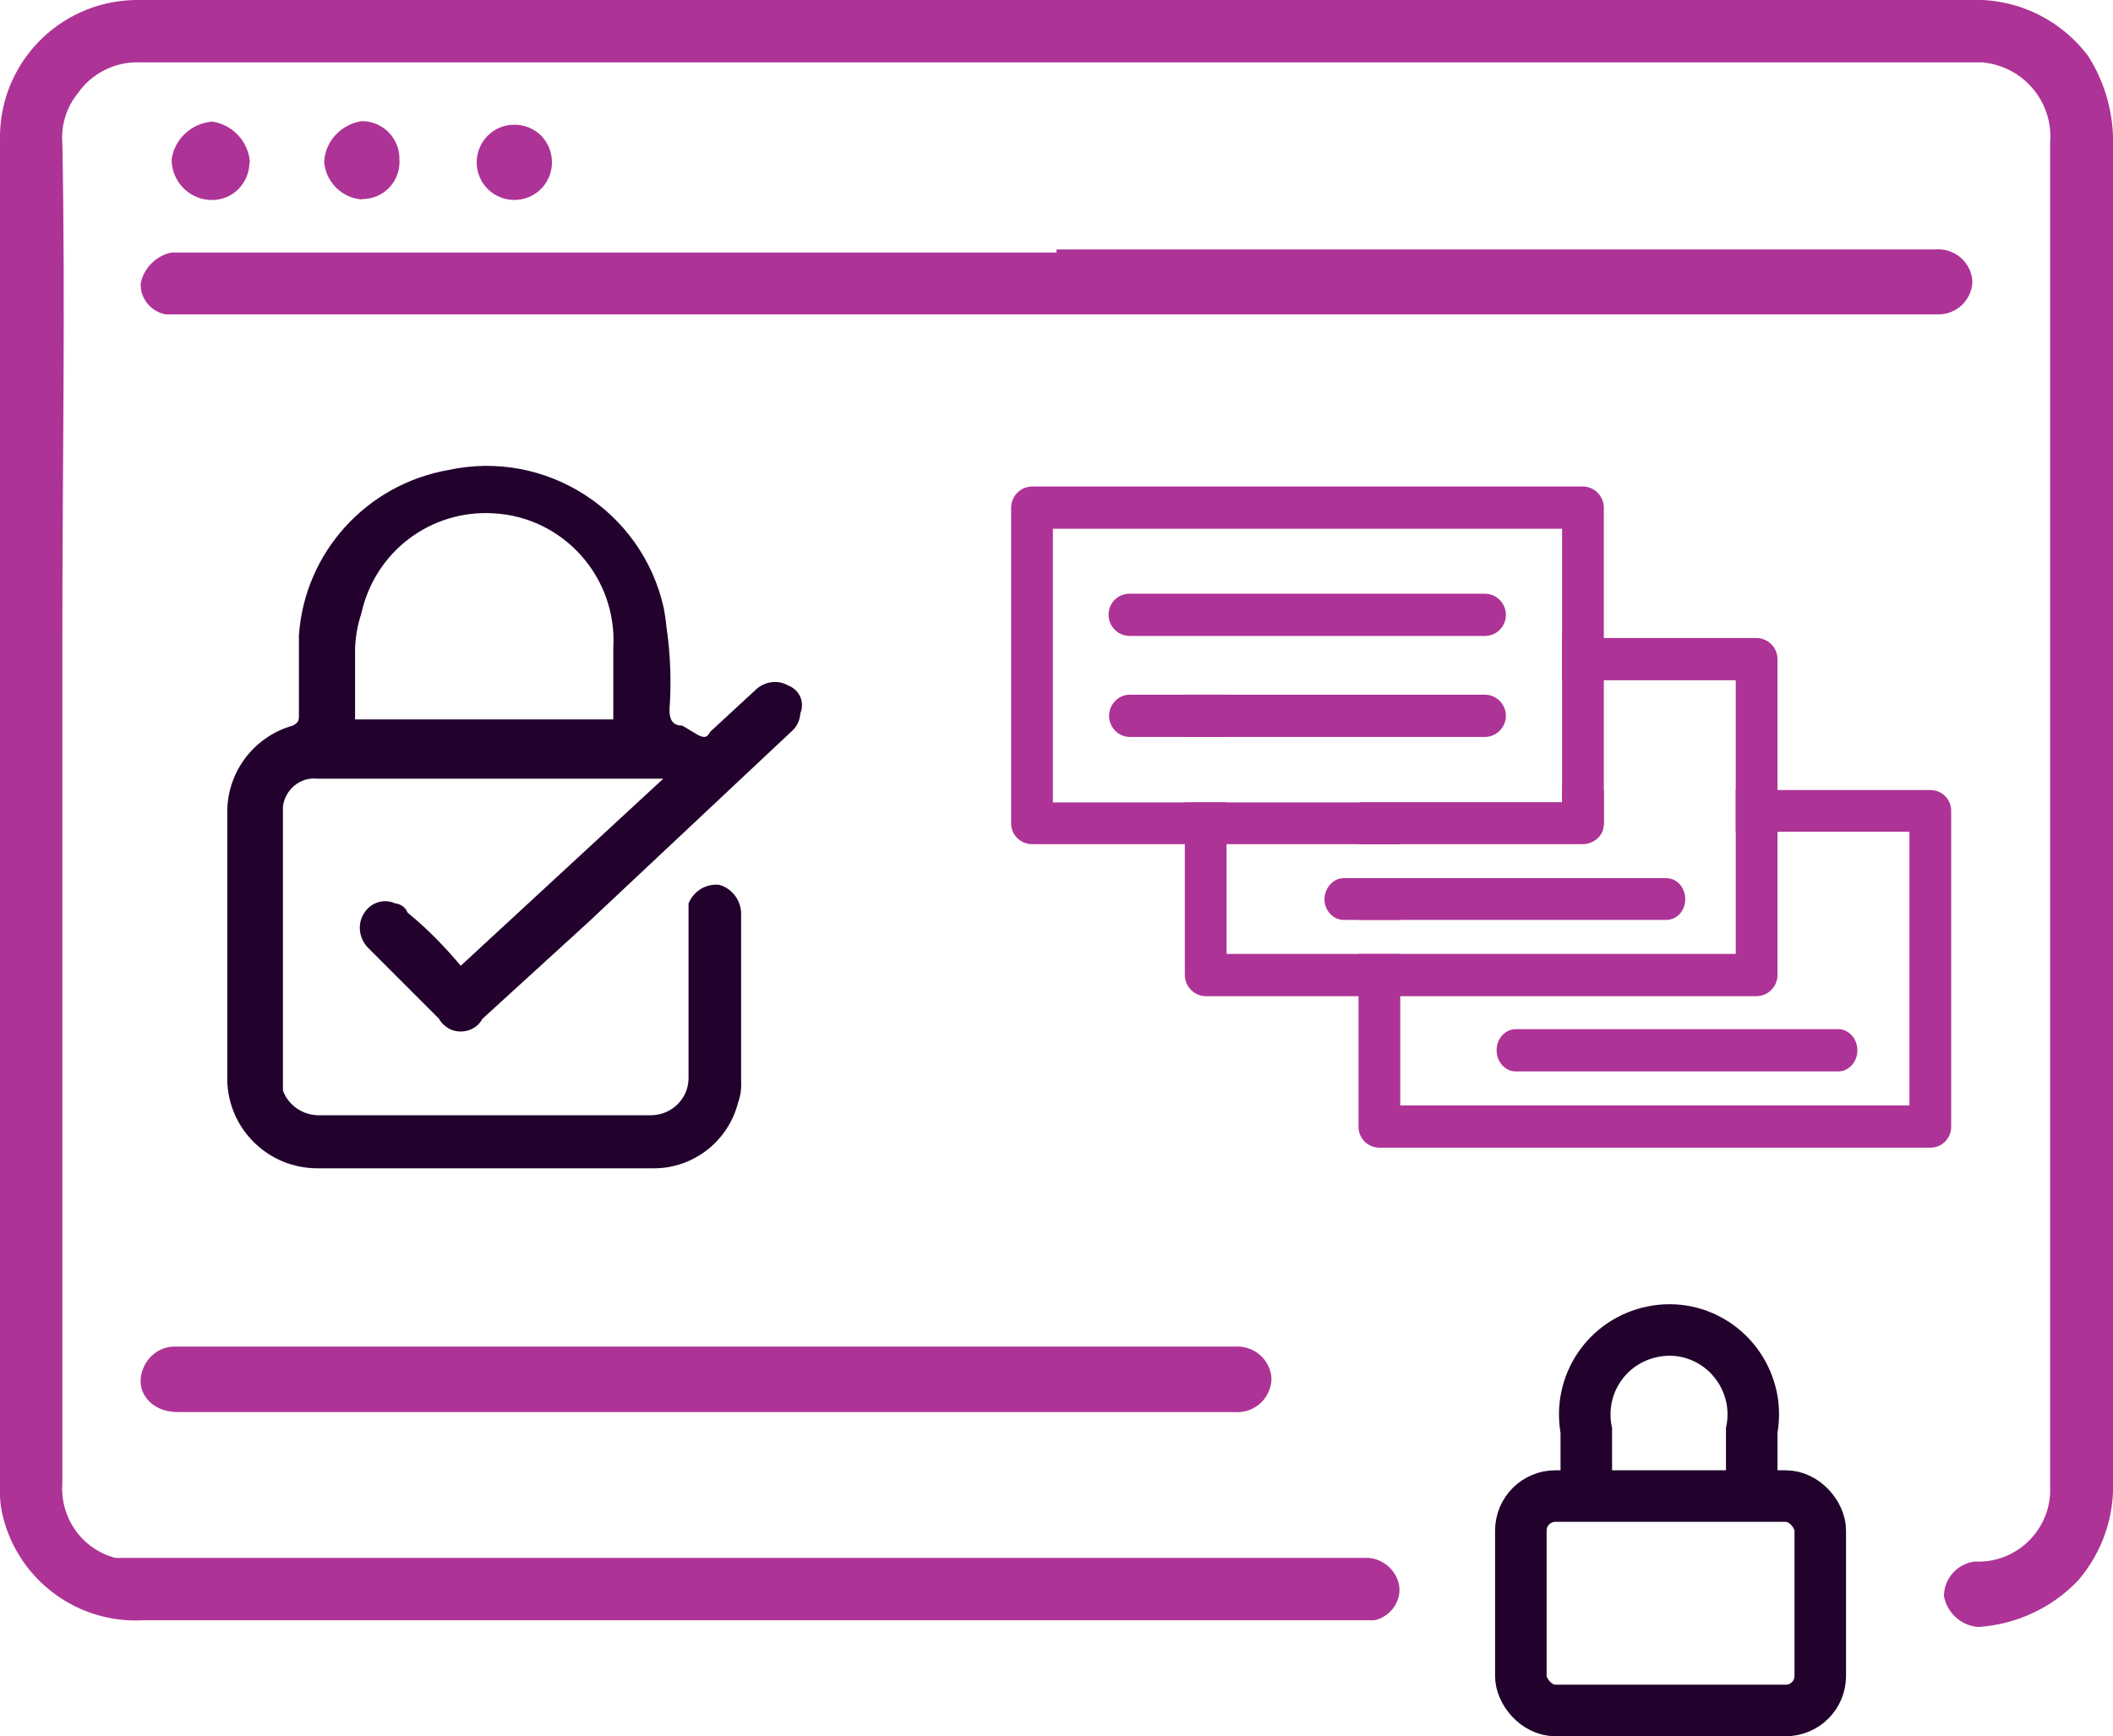 <?xml version="1.0" encoding="UTF-8"?>
<svg id="Layer_2" data-name="Layer 2" xmlns="http://www.w3.org/2000/svg" viewBox="0 0 41 33.69">
  <defs>
    <style>
      .cls-1 {
        stroke-linecap: round;
        stroke-linejoin: round;
      }

      .cls-1, .cls-2 {
        fill: none;
        stroke: #22022d;
      }

      .cls-2 {
        stroke-miterlimit: 10;
      }

      .cls-3 {
        fill: #22022d;
      }

      .cls-3, .cls-4 {
        stroke-width: 0px;
      }

      .cls-4 {
        fill: #ae3396;
      }
    </style>
  </defs>
  <g id="Layer_1-2" data-name="Layer 1">
    <g>
      <path class="cls-4" d="m20.5,1.21H2.72c-.48-.02-.94.21-1.21.6-.22.27-.33.62-.3.97.06,3.14,0,6.35,0,9.55v16.45c-.05.67.38,1.28,1.03,1.45h24.31c.3.02.55.25.6.54.04.31-.17.6-.48.67H2.78c-1.27.07-2.41-.77-2.72-2-.05-.2-.07-.4-.06-.6V2.72C-.03,1.25,1.13.04,2.6,0c.06,0,.12,0,.18,0h35.44c.9-.04,1.76.37,2.3,1.09.33.52.5,1.13.48,1.75v25.88c.03.71-.21,1.4-.67,1.94-.51.54-1.2.86-1.94.91-.33-.02-.61-.27-.67-.6,0-.34.26-.63.6-.67.77.04,1.42-.56,1.46-1.32,0-.06,0-.13,0-.19V2.78c.07-.8-.52-1.5-1.32-1.57-.08,0-.17,0-.25,0h-17.72Z"/>
      <path class="cls-4" d="m20.5,4.84h17.05c.37-.03.69.24.72.6,0,.02,0,.04,0,.06-.03.34-.32.61-.67.6H3.21c-.29-.06-.49-.31-.48-.6.06-.3.3-.54.6-.6h17.17v-.06Z"/>
      <path class="cls-4" d="m6.78,26.13h17.17c.37-.03.69.24.72.6,0,.02,0,.04,0,.06-.03.37-.35.64-.72.61,0,0,0,0,0,0H3.45c-.54,0-.85-.42-.67-.85.1-.25.34-.42.6-.42h3.39Z"/>
      <path class="cls-4" d="m9.25,3.15c0-.4.32-.73.73-.73s.73.32.73.73c0,.4-.32.73-.73.73-.4,0-.73-.32-.73-.73,0,0,0,0,0,0Z"/>
      <path class="cls-4" d="m4.84,3.15c0,.4-.32.73-.72.73-.02,0-.04,0-.06,0-.41-.03-.73-.37-.73-.79.06-.4.39-.7.79-.73.4.06.7.39.73.79Z"/>
      <path class="cls-4" d="m7.02,3.87c-.39-.03-.7-.34-.73-.73.02-.4.33-.73.73-.79.4,0,.73.32.73.73.03.4-.26.75-.66.78-.02,0-.04,0-.06,0Z"/>
      <path class="cls-3" d="m15.29,13.3c-.19-.11-.43-.08-.6.06l-.91.84c-.06.12-.12.12-.24.06l-.3-.18c-.19,0-.25-.12-.25-.3.04-.55.02-1.09-.06-1.63-.01-.12-.03-.23-.05-.35-.42-1.89-2.29-3.09-4.18-2.68-1.59.28-2.79,1.6-2.9,3.21v1.57c0,.06,0,.12-.12.18-.74.21-1.25.87-1.27,1.63v5.27c.03.94.8,1.69,1.75,1.69h6.53c.77,0,1.44-.53,1.63-1.27.05-.14.07-.28.06-.42v-3.27c-.01-.25-.18-.47-.42-.54-.26-.03-.5.12-.6.36v3.39c0,.4-.33.72-.73.72h-6.47c-.3-.01-.57-.2-.67-.48v-5.51c.04-.33.34-.58.67-.54h6.71l-3.93,3.63c-.31-.37-.65-.72-1.03-1.03-.04-.1-.13-.17-.24-.18-.22-.1-.47-.02-.6.18-.14.21-.11.48.06.67l1.39,1.39c.04.08.11.14.19.19.23.12.53.04.65-.19l2.06-1.88,3.93-3.69c.11-.09.17-.22.18-.36.09-.22-.02-.46-.24-.54Zm-3.39.66h-5.01v-1.39c.01-.23.05-.45.12-.66.26-1.2,1.34-2.02,2.56-1.95,1.36.07,2.41,1.24,2.33,2.61v1.39Z"/>
      <rect class="cls-1" x="29.51" y="29.03" width="5.81" height="4.16" rx=".67" ry=".67"/>
      <path class="cls-2" d="m30.78,29.03v-1.27c-.17-.89.4-1.74,1.29-1.92s1.74.4,1.92,1.29c.04.21.04.42,0,.63v1.27"/>
      <g>
        <path class="cls-4" d="m26.36,17.04v.81h.81v-.81h-.81Zm11.1-1.71h-3.78v.81h3.37v5.31h-9.88v-2.94h-.81v3.35c0,.23.18.41.41.41h10.69c.22,0,.4-.18.4-.41v-6.13c0-.22-.18-.4-.4-.4Zm-7.15,0v.24h-3.92s-.03.1-.03.16v.65h.81v-.24h3.92s.03-.11.03-.16v-.65h-.81Z"/>
        <path class="cls-4" d="m34.08,12.38h-3.77v.82h3.37v5.31h-9.88v-2.94h-.81v3.35c0,.22.18.41.41.41h10.68c.23,0,.41-.19.41-.41v-6.13c0-.22-.18-.41-.41-.41Zm-11.09,1.1v.82h.81v-.82h-.81Z"/>
        <path class="cls-4" d="m23.8,15.57v.81h2.56v-.65c0-.06.01-.11.03-.16h-2.59Zm0,0v.81h2.56v-.65c0-.06.01-.11.03-.16h-2.59Zm6.91-6.13h-10.68c-.23,0-.41.19-.41.41v6.13c0,.22.18.4.41.4h10.68c.17,0,.32-.1.38-.24.02-.05.03-.11.03-.16v-6.13c0-.22-.18-.41-.41-.41Zm-.4,6.13h-9.88v-5.31h9.88v5.31Zm-6.51,0v.81h2.56v-.65c0-.06.01-.11.03-.16h-2.59Z"/>
        <g>
          <path class="cls-4" d="m28.81,12.34h-6.89c-.22,0-.41-.18-.41-.41s.18-.41.41-.41h6.89c.22,0,.41.18.41.41s-.18.41-.41.41Z"/>
          <path class="cls-4" d="m29.22,13.89c0,.22-.18.41-.41.41h-6.89c-.22,0-.4-.19-.4-.41s.18-.41.4-.41h6.89c.23,0,.41.19.41.41Z"/>
        </g>
        <path class="cls-4" d="m32.7,17.45c0,.22-.16.4-.37.4h-6.26c-.2,0-.37-.18-.37-.4s.17-.41.37-.41h6.26c.21,0,.37.18.37.41Z"/>
        <path class="cls-4" d="m35.67,20.79h-6.26c-.2,0-.37-.18-.37-.41s.17-.41.37-.41h6.26c.2,0,.37.18.37.41s-.17.41-.37.41Z"/>
      </g>
    </g>
  </g>
</svg>